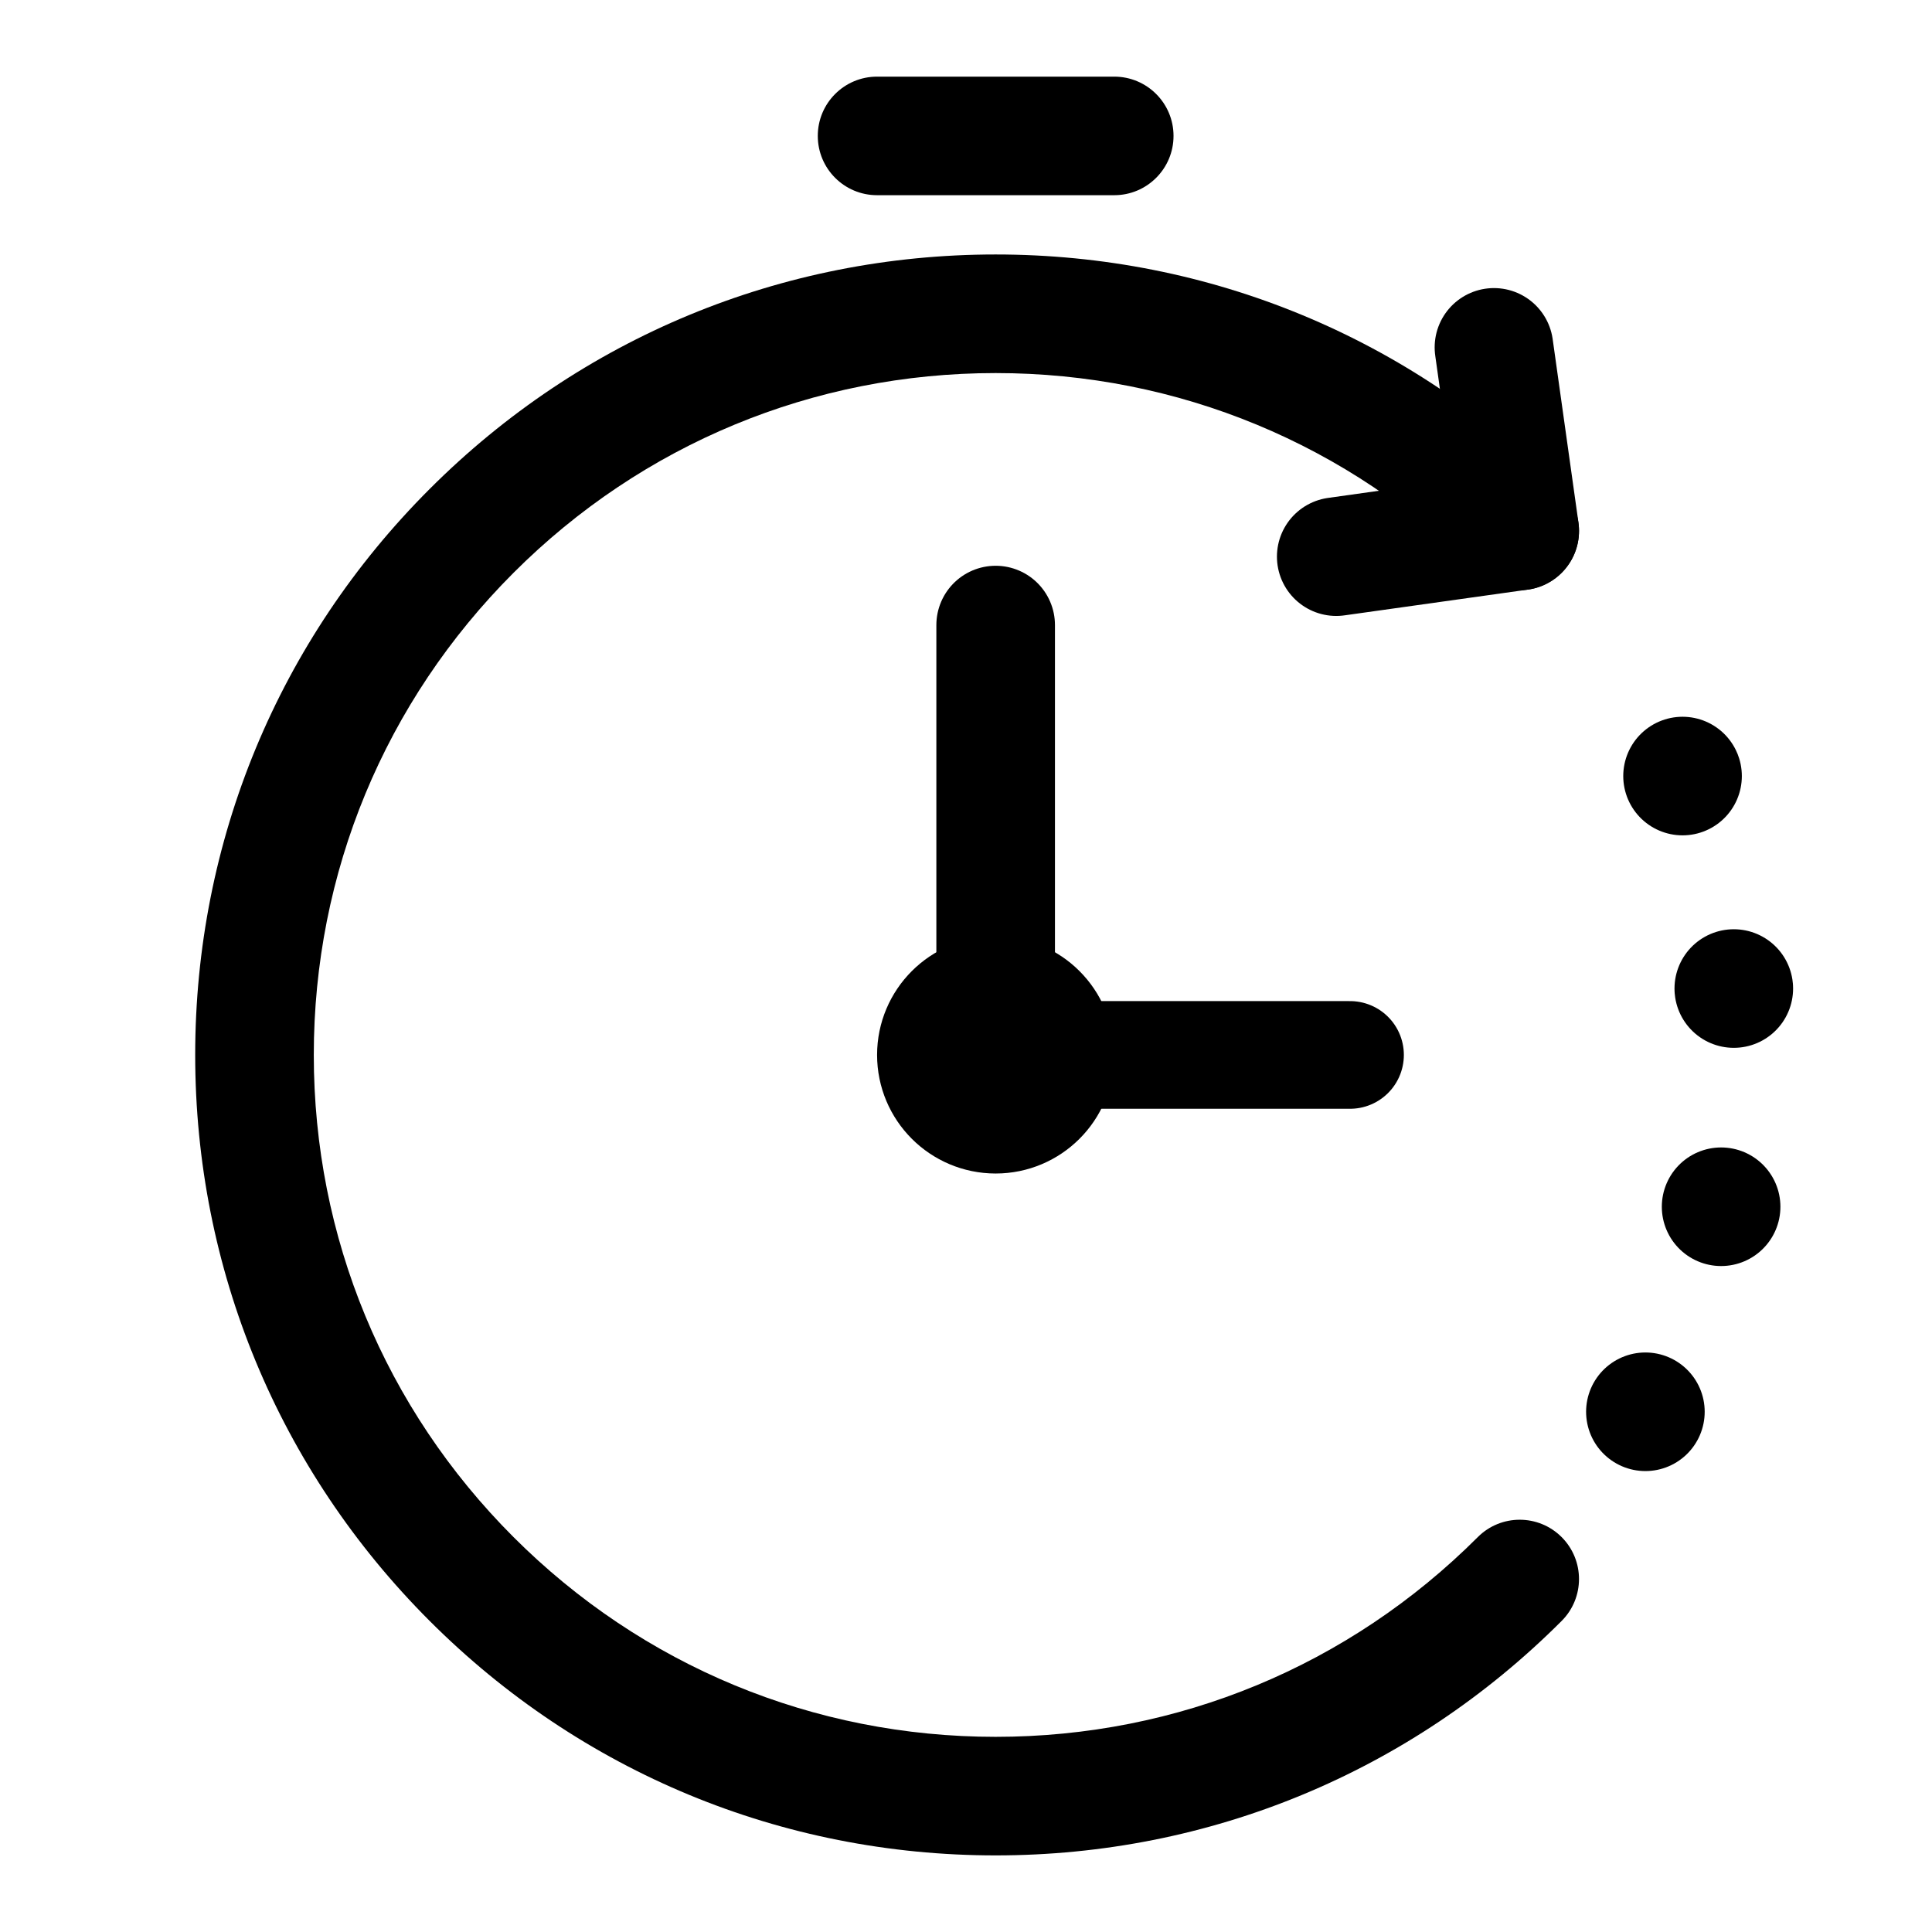 <?xml version="1.0" encoding="UTF-8"?>
<svg xmlns="http://www.w3.org/2000/svg" xmlns:xlink="http://www.w3.org/1999/xlink" version="1.1" x="0px" y="0px" viewBox="0 0 60 60" style="enable-background:new 0 0 60 60;" xml:space="preserve">
<style type="text/css">
	.st0{display:none;}
	.st1{display:inline;}
	.st2{fill:none;stroke:#1D1D1B;stroke-width:1.251;stroke-miterlimit:10;}
	.st3{display:inline;fill:none;stroke:#1D1D1B;stroke-miterlimit:10;}
	.st4{display:inline;opacity:0.7;fill:none;stroke:#1D1D1B;stroke-miterlimit:10;}
	.st5{display:inline;fill:#F5F5F5;stroke:#1D1D1B;stroke-width:0.791;stroke-miterlimit:10;}
	.st6{display:inline;opacity:0.1;}
	.st7{stroke:#FFFFFF;stroke-width:0.248;stroke-miterlimit:10;}
	.st8{stroke:#FFFFFF;stroke-width:0.266;stroke-miterlimit:10;}
	.st9{stroke:#000000;stroke-width:0.268;stroke-miterlimit:10;}
	.st10{stroke:#FFFFFF;stroke-width:0.112;stroke-miterlimit:10;}
	.st11{fill:none;stroke:#1D1D1B;stroke-width:2.267;stroke-linecap:round;stroke-linejoin:round;stroke-miterlimit:22.926;}
	
		.st12{display:none;fill:none;stroke:#1D1D1B;stroke-width:2.267;stroke-linecap:round;stroke-linejoin:round;stroke-miterlimit:22.926;}
	.st13{fill-rule:evenodd;clip-rule:evenodd;fill:none;stroke:#000000;stroke-width:1.448;stroke-miterlimit:10;}
	.st14{fill-rule:evenodd;clip-rule:evenodd;fill:none;stroke:#000000;stroke-width:0.483;stroke-miterlimit:10;}
	.st15{display:inline;fill:none;stroke:#1D1D1B;stroke-width:2.074;stroke-linecap:round;stroke-miterlimit:10;}
	.st16{fill:#1D1D1B;}
	.st17{display:none;fill:none;stroke:#000000;stroke-width:3.683;stroke-linecap:round;stroke-linejoin:round;}
	.st18{fill:none;stroke:#000000;stroke-width:3.683;stroke-linecap:round;stroke-linejoin:round;}
	.st19{fill:none;stroke:#000000;stroke-width:3.344;stroke-linecap:round;stroke-linejoin:round;}
	.st20{fill:none;stroke:#000000;stroke-width:3.683;stroke-linecap:round;stroke-linejoin:round;stroke-dasharray:0,6.813;}
</style>
<g id="Livello_8_00000158717383541358301080000013951655607388479403_" class="st0">
	<g class="st1">
		<path class="st2" d="M6.819,6.255H30h23.181c0,0,2.857,0,2.857,2.412s-2.857,2.412-2.857,2.412"></path>
		<path class="st2" d="M53.181,20.725c0,0,2.857,0,2.857-2.412s-2.857-2.412-2.857-2.412"></path>
		<path class="st2" d="M53.181,30.371c0,0,2.857,0,2.857-2.412s-2.857-2.412-2.857-2.412"></path>
		<path class="st2" d="M53.181,40.017c0,0,2.857,0,2.857-2.412c0-2.412-2.857-2.412-2.857-2.412"></path>
		<path class="st2" d="M6.819,11.078c0,0-2.857,0-2.857,2.412s2.857,2.412,2.857,2.412"></path>
		<polyline class="st2" points="6.819,11.078 30,11.078 53.181,11.078   "></polyline>
		<path class="st2" d="M6.819,30.371c0,0-2.857,0-2.857,2.412s2.857,2.412,2.857,2.412"></path>
		<path class="st2" d="M6.819,40.017c0,0-2.857,0-2.857,2.412s2.857,2.412,2.857,2.412"></path>
		<path class="st2" d="M6.819,20.725c0,0-2.857,0-2.857,2.412c0,2.412,2.857,2.412,2.857,2.412"></path>
		<polyline class="st2" points="6.819,15.902 30,15.902 53.181,15.902   "></polyline>
		<polyline class="st2" points="6.819,20.725 30,20.725 53.181,20.725   "></polyline>
		<polyline class="st2" points="6.819,25.548 30,25.548 53.181,25.548   "></polyline>
		<polyline class="st2" points="6.819,30.371 30,30.371 53.181,30.371   "></polyline>
		<polyline class="st2" points="6.819,35.194 30,35.194 53.181,35.194   "></polyline>
		<polyline class="st2" points="6.819,40.017 30,40.017 53.181,40.017   "></polyline>
		<polyline class="st2" points="53.181,44.84 30,44.84 6.819,44.84   "></polyline>
	</g>
	<path class="st3" d="M57.2,2.8h-6.8h-6.8h-6.8H30h-6.8h-6.8H9.6H2.8v6.8v6.8v6.8V30v6.8v6.8v6.8v6.8h6.8h6.8h6.8H30h6.8h6.8h6.8   h6.8v-6.8v-6.8v-6.8V30v-6.8v-6.8V9.6V2.8z"></path>
	<line class="st3" x1="43.6" y1="2.8" x2="43.6" y2="57.2"></line>
	<line class="st4" x1="30" y1="2.8" x2="30" y2="57.2"></line>
	<line class="st4" x1="36.8" y1="2.8" x2="36.8" y2="57.2"></line>
	<line class="st4" x1="16.4" y1="2.8" x2="16.4" y2="57.2"></line>
	<line class="st4" x1="13" y1="2.8" x2="13" y2="57.2"></line>
	<line class="st4" x1="19.8" y1="2.8" x2="19.8" y2="57.2"></line>
	<line class="st4" x1="26.6" y1="2.8" x2="26.6" y2="57.2"></line>
	<line class="st4" x1="33.4" y1="2.8" x2="33.4" y2="57.2"></line>
	<line class="st4" x1="23.2" y1="2.8" x2="23.2" y2="57.2"></line>
	<path class="st3" d="M30,10.294"></path>
	<line class="st3" x1="57.2" y1="30" x2="2.8" y2="30"></line>
	<line class="st4" x1="9.6" y1="57.2" x2="9.6" y2="2.8"></line>
	<path class="st5" d="M23.2,30L2.8,30v27.2h13.6h6.8l0,0h4.25h4.25h4.25h4.25h4.25h4.25h4.25h4.25v-6.8v-6.8v-6.8V30v-6.8v-6.8V9.6   V2.8h-4.25H48.7h-4.25H40.2L23.2,30z"></path>
	<g class="st6">
		<polyline class="st2" points="53.181,44.84 30,44.84 6.819,44.84   "></polyline>
		<path class="st2" d="M6.819,6.255H30h23.181c0,0,2.857,0,2.857,2.412s-2.857,2.412-2.857,2.412H30H6.819c0,0-2.857,0-2.857,2.412    s2.857,2.412,2.857,2.412H30h23.181c0,0,2.857,0,2.857,2.412s-2.857,2.412-2.857,2.412H30H6.819c0,0-2.857,0-2.857,2.412    c0,2.412,2.857,2.412,2.857,2.412H30h23.181c0,0,2.857,0,2.857,2.412s-2.857,2.412-2.857,2.412H30H6.819c0,0-2.857,0-2.857,2.412    s2.857,2.412,2.857,2.412H30h23.181c0,0,2.857,0,2.857,2.412c0,2.412-2.857,2.412-2.857,2.412H30H6.819c0,0-2.857,0-2.857,2.412    s2.857,2.412,2.857,2.412H30h23.181c0,0,2.857,0,2.857,2.412s-2.857,2.412-2.857,2.412H30H6.819c0,0-2.857,0-2.857,2.412    c0,2.412,2.857,2.412,2.857,2.412H30h23.181c0,0,2.857,0,2.857,2.412"></path>
	</g>
</g>
<g id="Livello_5" class="st0">
	<g id="XMLID_00000085220272525804557610000000911086853837295762_" class="st1">
		<g>
			<path d="M4.8,11.128c-1.379,0.13-2.683-1.155-2.534-2.544c0.019-0.668,0.419-1.246,0.902-1.677     c3.3-3.043,7.884-4.63,12.358-4.283c5.097,0.311,9.957,3.296,12.469,7.751c1.797-0.918,3.708-1.733,5.733-1.94     c2.45-0.159,4.98-0.318,7.329,0.542c5.376,1.651,9.669,6.398,10.7,11.937c0.762,3.76,0.023,7.745-1.898,11.048     c3.4,1.999,6.077,5.24,7.203,9.036c1.71,5.461,0.14,11.817-4.033,15.755c-0.808,0.84-2.232,0.886-3.121,0.149     c-1.162-0.857-1.165-2.716-0.075-3.637c2.385-2.365,3.572-5.866,3.069-9.192c-0.474-3.657-2.962-6.976-6.346-8.442     c-0.905-0.432-2.096-0.646-2.527-1.677c-0.49-0.951-0.172-2.083,0.552-2.816c2.287-2.583,3.283-6.272,2.463-9.643     c-0.931-4.202-4.549-7.628-8.786-8.368c-3.416-0.688-7.054,0.389-9.698,2.615c-1.077,1.061-3.29,0.62-3.666-0.938     c-1.012-2.725-2.988-5.117-5.639-6.379c-3.89-1.934-8.822-1.298-12.193,1.402C6.371,10.349,5.722,11.079,4.8,11.128z"></path>
			<path d="M7.448,36.714c-0.289-1.08,0.344-2.148,0.529-3.206c0.23-0.591,0.243-1.622,1.067-1.677     c1.191,0.149,2.339,0.532,3.468,0.918c0.032,1.486-0.552,2.894-0.925,4.305c-0.068,0.568-0.694,0.769-1.178,0.594     C9.414,37.396,8.333,37.266,7.448,36.714z"></path>
			<path d="M10.838,30.404c-0.675-0.191-1.898-0.347-1.651-1.337c0.37-1.343,0.542-2.79,1.2-4.026c1.2-0.269,2.45,0.331,3.595,0.681     c0.094,0.097,0.289,0.295,0.383,0.393c-0.191,1.528-0.535,3.131-1.226,4.5C12.457,31.056,11.578,30.498,10.838,30.404z"></path>
			<path d="M11.623,23.178c-0.568-0.081-0.766-0.72-0.571-1.2c0.36-1.265,0.542-2.602,1.116-3.79     c1.058-0.464,2.226,0.289,3.29,0.483c1.045,0.149,0.717,1.337,0.5,2.025c-0.376,1.045-0.36,2.313-1.139,3.154     C13.723,23.879,12.662,23.486,11.623,23.178z"></path>
			<path d="M16.721,43.382c-0.493-0.594-1.476-1.1-1.278-1.999c0.879-1.093,1.888-2.106,2.965-3.001     c0.444-0.386,0.986,0.039,1.321,0.357c0.649,0.646,1.379,1.233,1.885,1.999c0.114,0.594-0.406,0.993-0.762,1.379     c-0.733,0.701-1.411,1.47-2.206,2.106C17.902,44.79,17.249,43.8,16.721,43.382z"></path>
			<path d="M20.484,36.743c-0.003-0.642,0.578-1.051,0.964-1.489c0.74-0.694,1.382-1.515,2.242-2.07     c0.866-0.117,1.356,0.795,1.956,1.259c0.454,0.513,1.434,1.149,0.892,1.908c-0.944,1.041-1.901,2.106-3.03,2.949     c-0.571,0.146-0.97-0.363-1.353-0.691C21.574,38.012,20.877,37.49,20.484,36.743z"></path>
			<path d="M23.109,52.307c-0.435-1.074-0.818-2.206-0.925-3.365c0.279-0.886,1.463-0.788,2.187-1.097     c0.912-0.12,1.918-0.827,2.8-0.334c0.509,1.08,0.84,2.271,0.967,3.455c-0.636,0.964-2.025,0.827-3.004,1.243     C24.475,52.327,23.729,52.771,23.109,52.307z"></path>
			<path d="M26.892,33.204c-0.48-0.581-1.379-1.029-1.321-1.882c0.633-0.983,1.567-1.72,2.372-2.557     c0.386-0.318,0.831-0.892,1.395-0.623c0.824,0.584,1.525,1.33,2.203,2.076c0.422,0.38,0.25,1.025-0.152,1.34     c-0.873,0.879-1.703,1.814-2.67,2.586C27.943,34.505,27.418,33.616,26.892,33.204z"></path>
			<path d="M29.225,47.658c-0.178-0.467-0.032-1.113,0.526-1.22c1.285-0.415,2.596-0.805,3.932-1.022     c0.127,0.062,0.383,0.182,0.509,0.243c0.438,1.158,1.054,2.453,0.801,3.702c-0.918,0.558-2.021,0.678-3.034,0.996     c-0.578,0.107-1.21,0.451-1.778,0.13C29.643,49.64,29.501,48.612,29.225,47.658z"></path>
			<path d="M36.525,46.983c-0.12-0.733-0.659-1.577-0.143-2.261c1.512-0.597,3.124-1.09,4.76-1.175     c0.37,1.084,0.733,2.177,0.951,3.3c0.12,0.444-0.286,0.837-0.694,0.921c-1.252,0.373-2.511,0.792-3.809,0.977     C36.778,48.622,36.772,47.593,36.525,46.983z"></path>
		</g>
		<g>
		</g>
	</g>
</g>
<g id="Livello_6" class="st0">
	<g class="st1">
		<polygon class="st7" points="45.5,37.174 45.5,21.483 57.851,29.329   "></polygon>
		<rect x="2.149" y="21.856" class="st8" width="4.652" height="16.288"></rect>
		<rect x="9.256" y="21.856" class="st8" width="4.652" height="16.288"></rect>
		<path class="st9" d="M20.507,20.702c-0.736,0.268-1.497,0.468-2.226,0.756c-0.188,0.094-0.075,0.326-0.031,0.473    c0.859,2.479,1.691,4.966,2.572,7.436c0.11,0.49-0.223,0.939-0.486,1.323c-0.14,0.263-0.313,0.506-0.491,0.745    c-0.76,1.174-1.521,2.347-2.28,3.522c-0.238,0.391-0.522,0.754-0.717,1.17c-0.515,1.08-0.29,2.472,0.558,3.321    c0.582,0.643,1.47,0.973,2.33,0.926c0.939-0.033,1.832-0.556,2.349-1.336c1.396-2.181,2.796-4.36,4.196-6.538    c0.226-0.36,0.482-0.707,0.636-1.105c0.297-0.733,0.312-1.569,0.062-2.318c-0.97-3.072-1.932-6.146-2.895-9.22    c-0.027-0.159-0.188-0.287-0.347-0.217L20.507,20.702z M23.653,20.2c0.112,0.313,0.213,0.63,0.292,0.952    c-1.617,0.551-3.238,1.092-4.865,1.615c-0.121-0.311-0.232-0.627-0.323-0.948l1.902-0.63L23.653,20.2z M19.247,23.251    c1.295-0.432,2.592-0.858,3.887-1.289c0.329-0.102,0.646-0.252,0.992-0.287c0.059,0.189,0.118,0.379,0.167,0.571    c-1.253,0.416-2.507,0.834-3.763,1.243c-0.367,0.118-0.725,0.265-1.103,0.348C19.371,23.639,19.307,23.446,19.247,23.251z     M22.415,37.577c-0.284-0.154-0.54-0.352-0.828-0.497c-0.131-0.082-0.353,0.034-0.346,0.193c-0.033,0.147,0.099,0.242,0.209,0.308    c0.224,0.133,0.442,0.276,0.667,0.41c-0.312,0.609-0.702,1.234-1.322,1.569c-0.538,0.307-1.191,0.392-1.792,0.252    c-0.728-0.17-1.372-0.68-1.684-1.362c-0.31-0.65-0.331-1.441-0.022-2.095c0.173-0.349,0.395-0.67,0.614-0.992    c0.918,0.563,1.823,1.144,2.736,1.713c0.157,0.127,0.408,0.03,0.415-0.178c0.038-0.175-0.156-0.247-0.268-0.33    c-0.862-0.525-1.702-1.092-2.577-1.595c0.032-0.186,0.16-0.332,0.258-0.487c0.884-1.364,1.77-2.727,2.646-4.095    c0.217-0.432,0.264-0.96,0.083-1.414c-0.526-1.549-1.066-3.094-1.592-4.643c1.609-0.546,3.224-1.076,4.838-1.607    c0.193,0.589,0.372,1.182,0.565,1.771c0.11,0.292,0.223,0.584,0.298,0.888c0.152,0.676,0.424,1.318,0.587,1.992    c-1.001,0.629-1.805,1.709-1.827,2.926c-0.021,1.064,0.515,2.046,1.174,2.846C24.318,34.634,23.361,36.102,22.415,37.577z     M26.224,31.649c-0.225,0.355-0.454,0.707-0.685,1.058c-0.561-0.725-1.037-1.606-0.956-2.553c0.087-0.944,0.718-1.752,1.475-2.282    c0.181,0.477,0.304,0.973,0.467,1.455C26.782,30.096,26.648,30.966,26.224,31.649z"></path>
		<path class="st9" d="M28.508,20.702c-0.736,0.268-1.497,0.468-2.226,0.756c-0.188,0.094-0.075,0.326-0.031,0.473    c0.859,2.479,1.691,4.966,2.572,7.436c0.11,0.49-0.223,0.939-0.486,1.323c-0.14,0.263-0.313,0.506-0.491,0.745    c-0.76,1.174-1.521,2.347-2.28,3.522c-0.238,0.391-0.522,0.754-0.717,1.17c-0.515,1.08-0.29,2.472,0.558,3.321    c0.582,0.643,1.47,0.973,2.33,0.926c0.939-0.033,1.832-0.556,2.349-1.336c1.396-2.181,2.796-4.36,4.196-6.538    c0.226-0.36,0.482-0.707,0.636-1.105c0.297-0.733,0.312-1.569,0.062-2.318c-0.97-3.072-1.932-6.146-2.895-9.22    c-0.027-0.159-0.188-0.287-0.347-0.217L28.508,20.702z M31.654,20.2c0.112,0.313,0.213,0.63,0.292,0.952    c-1.617,0.551-3.238,1.092-4.865,1.615c-0.121-0.311-0.232-0.627-0.323-0.948l1.902-0.63L31.654,20.2z M27.248,23.251    c1.295-0.432,2.592-0.858,3.887-1.289c0.329-0.102,0.646-0.252,0.992-0.287c0.059,0.189,0.118,0.379,0.167,0.571    c-1.253,0.416-2.507,0.834-3.763,1.243c-0.367,0.118-0.725,0.265-1.103,0.348C27.372,23.639,27.308,23.446,27.248,23.251z     M30.416,37.577c-0.284-0.154-0.54-0.352-0.828-0.497c-0.131-0.082-0.353,0.034-0.346,0.193c-0.033,0.147,0.099,0.242,0.209,0.308    c0.224,0.133,0.442,0.276,0.667,0.41c-0.312,0.609-0.702,1.234-1.322,1.569c-0.538,0.307-1.191,0.392-1.792,0.252    c-0.728-0.17-1.372-0.68-1.684-1.362c-0.31-0.65-0.331-1.441-0.022-2.095c0.173-0.349,0.395-0.67,0.614-0.992    c0.918,0.563,1.823,1.144,2.736,1.713c0.157,0.127,0.408,0.03,0.415-0.178c0.038-0.175-0.156-0.247-0.268-0.33    c-0.862-0.525-1.702-1.092-2.577-1.595c0.032-0.186,0.16-0.332,0.258-0.487c0.884-1.364,1.77-2.727,2.646-4.095    c0.217-0.432,0.264-0.96,0.083-1.414c-0.526-1.549-1.066-3.094-1.592-4.643c1.609-0.546,3.224-1.076,4.838-1.607    c0.193,0.589,0.372,1.182,0.565,1.771c0.11,0.292,0.223,0.584,0.298,0.888c0.152,0.676,0.424,1.318,0.587,1.992    c-1.001,0.629-1.805,1.709-1.827,2.926c-0.021,1.064,0.515,2.046,1.174,2.846C32.318,34.634,31.362,36.102,30.416,37.577z     M34.225,31.649c-0.225,0.355-0.454,0.707-0.685,1.058c-0.561-0.725-1.037-1.606-0.956-2.553c0.087-0.944,0.718-1.752,1.475-2.282    c0.181,0.477,0.304,0.973,0.467,1.455C34.783,30.096,34.648,30.966,34.225,31.649z"></path>
		<polygon class="st10" points="42.673,22.493 39.802,22.493 39.802,19.621 38.026,19.621 38.026,22.493 35.155,22.493     35.155,24.268 38.026,24.268 38.026,27.14 39.802,27.14 39.802,24.268 42.673,24.268   "></polygon>
	</g>
</g>
<g id="Livello_7" class="st0">
	<g class="st1">
		<path class="st11" d="M44.286,8.291c0.616,0,1.116,0.499,1.116,1.116c0,0.616-0.5,1.116-1.116,1.116    c-0.616,0-1.115-0.499-1.115-1.116C43.171,8.791,43.67,8.291,44.286,8.291L44.286,8.291z"></path>
		<path class="st11" d="M38.349,8.291c0.616,0,1.116,0.499,1.116,1.116c0,0.616-0.499,1.116-1.116,1.116    c-0.616,0-1.116-0.499-1.116-1.116C37.234,8.791,37.733,8.291,38.349,8.291L38.349,8.291z"></path>
		<path class="st11" d="M32.412,8.291c0.616,0,1.116,0.499,1.116,1.116c0,0.616-0.5,1.116-1.116,1.116    c-0.616,0-1.115-0.499-1.115-1.116C31.297,8.791,31.796,8.291,32.412,8.291L32.412,8.291z"></path>
		<path class="st11" d="M15.714,8.291c0.616,0,1.116,0.499,1.116,1.116c0,0.616-0.499,1.116-1.116,1.116    c-0.616,0-1.116-0.499-1.116-1.116C14.598,8.791,15.098,8.291,15.714,8.291L15.714,8.291z"></path>
		<path class="st12" d="M30,18.648c7.356,0,13.318,5.962,13.318,13.318c0,7.355-5.962,13.318-13.318,13.318    c-7.356,0-13.318-5.963-13.318-13.318C16.682,24.61,22.644,18.648,30,18.648L30,18.648z"></path>
		<path class="st12" d="M30,22.548c5.201,0,9.418,4.216,9.418,9.418c0,5.201-4.216,9.417-9.418,9.417    c-3.071,0-5.799-1.47-7.517-3.745c0.515-1.196,0.858-3.362,0.858-5.834c0-2.333-0.306-4.392-0.772-5.621    C24.291,23.971,26.979,22.548,30,22.548L30,22.548z"></path>
		<path class="st11" d="M9.184,3.468h41.633c0.899,0,2.537,1.642,2.537,2.538c0,17.602,0-0.013,0,47.989    c0,0.896-1.644,2.537-2.537,2.537H9.184c-0.892,0-2.537-1.639-2.537-2.537c0-40.221,0-33.037,0-47.989    C6.646,5.107,8.285,3.468,9.184,3.468L9.184,3.468z"></path>
	</g>
	<g class="st1">
		<circle class="st13" cx="30" cy="30" r="13.198"></circle>
		<circle class="st14" cx="30" cy="30" r="14.633"></circle>
	</g>
	<line class="st15" x1="22.362" y1="37.638" x2="37.638" y2="22.362"></line>
	<g class="st1">
		<path class="st16" d="M24.612,33.116c-1.022-1.178-1.615-2.957-1.504-4.578c0.168-2.436,2.376-6.032,6.586-6.032h0.012    c1.673,0.002,3.08,0.515,4.199,1.317l0.833-0.833c-1.324-1.013-3.004-1.677-5.03-1.681h-0.014c-4.992,0-7.525,4.175-7.728,7.142    c-0.136,1.974,0.565,4.064,1.819,5.493L24.612,33.116z"></path>
		<path class="st16" d="M29.132,26.205c-1.672,0.27-2.671,1.396-2.671,3.01c0,0.56,0.214,1.084,0.552,1.5l0.833-0.833    c-0.141-0.196-0.241-0.421-0.241-0.667c0-1.287,0.925-1.705,1.695-1.829c0.363-0.057,0.68-0.009,0.964,0.077l0.907-0.907    C30.535,26.228,29.836,26.097,29.132,26.205z"></path>
		<path class="st16" d="M33.059,28.579l-0.925,0.925c0.101,0.299,0.221,0.597,0.234,0.904c0.025,0.671-0.18,2.094-1.135,3.146    c-0.704,0.78-1.677,1.186-2.886,1.204c-0.028,0-0.055,0-0.083,0c-0.428,0-0.833-0.064-1.225-0.16l-0.941,0.941    c0.699,0.262,1.453,0.412,2.264,0.414c1.529-0.023,2.777-0.554,3.705-1.578c1.135-1.257,1.486-2.95,1.444-4.018    C33.486,29.753,33.324,29.141,33.059,28.579z"></path>
		<path class="st16" d="M36.634,25.004l-0.847,0.847c0.617,0.992,1,2.097,1.086,3.187c0.175,2.259-0.138,6.367-4.233,8.524    c-0.281,0.148-0.394,0.508-0.254,0.801c0.101,0.21,0.305,0.33,0.512,0.33c0.088,0,0.175-0.021,0.258-0.064    c4.867-2.563,5.017-7.626,4.856-9.686C37.907,27.591,37.43,26.214,36.634,25.004z"></path>
	</g>
</g>
<g id="Livello_9">
	<g>
		<g>
			<path class="st17" d="M14.645,49.038c8.989,8.989,23.563,8.989,32.551,0c8.989-8.989,8.989-23.563,0-32.551     c-8.989-8.989-23.563-8.989-32.551,0c-4.494,4.494-6.742,10.384-6.742,16.275"></path>
			<path class="st17" d="M7.904,32.761c0,2.945,0.562,5.891,1.685,8.662"></path>
			<line class="st18" x1="30.921" y1="32.762" x2="30.921" y2="19.412"></line>
			<path d="M34.604,6.062h-7.366c-1.017,0-1.841-0.824-1.841-1.841s0.824-1.841,1.841-1.841h7.366c1.017,0,1.841,0.824,1.841,1.841     S35.62,6.062,34.604,6.062z"></path>
			<polyline class="st17" points="20.344,48.237 14.645,49.038 15.446,54.736    "></polyline>
			<circle class="st18" cx="30.921" cy="32.762" r="1.841"></circle>
			<line class="st19" x1="30.921" y1="32.762" x2="41.926" y2="32.762"></line>
		</g>
		<g>
			<path d="M30.921,57.621c-6.64,0-12.882-2.585-17.577-7.281c-4.696-4.696-7.282-10.938-7.282-17.577     c0-6.641,2.586-12.883,7.282-17.578c4.695-4.696,10.937-7.282,17.577-7.282c6.64,0,12.882,2.586,17.577,7.282     c0.719,0.719,0.719,1.885,0,2.604c-0.719,0.719-1.885,0.719-2.604,0c-4-4-9.318-6.203-14.973-6.203     c-5.656,0-10.974,2.203-14.973,6.203c-4,4-6.203,9.317-6.203,14.974c0,5.656,2.203,10.973,6.203,14.973     c4,4,9.317,6.203,14.973,6.203c5.656,0,10.973-2.203,14.973-6.203c0.719-0.719,1.885-0.719,2.604,0s0.719,1.885,0,2.604     C43.803,55.036,37.56,57.621,30.921,57.621z"></path>
			<path class="st20" d="M52.253,24.101c1.124,2.771,1.685,5.717,1.685,8.662c0,2.945-0.562,5.89-1.686,8.661     c-1.124,2.771-2.809,5.367-5.056,7.614"></path>
			<line class="st17" x1="30.921" y1="32.762" x2="38.747" y2="32.762"></line>
			<line class="st17" x1="30.921" y1="32.762" x2="30.921" y2="21.254"></line>
			<polyline class="st18" points="41.498,17.287 47.197,16.487 46.396,10.788    "></polyline>
		</g>
	</g>
</g>
<g id="Livello_4" class="st0">
	<g class="st1">
		<g>
			<path d="M23.867,47.956c0.043,0.014,0.081,0.033,0.119,0.051l2.765,0.306l3.171,0.351l3.171,0.351l3.171,0.351l7.888,6.559     c0.046,0.039,0.095,0.072,0.145,0.101c0.051,0.029,0.103,0.053,0.157,0.072c0.054,0.019,0.109,0.033,0.165,0.043     c0.056,0.01,0.112,0.014,0.168,0.014c0.071,0,0.143-0.008,0.212-0.023c0.07-0.015,0.138-0.038,0.203-0.068     c0.065-0.03,0.128-0.067,0.187-0.112c0.059-0.045,0.114-0.097,0.163-0.156c0.087-0.106,0.15-0.224,0.187-0.348     c0.037-0.124,0.05-0.253,0.038-0.38c-0.012-0.127-0.047-0.251-0.107-0.366c-0.059-0.115-0.142-0.22-0.248-0.307l-4.058-3.375     l-2.029-1.688l-2.029-1.688c-0.037-0.031-0.077-0.06-0.118-0.085c-0.041-0.025-0.084-0.047-0.128-0.066s-0.09-0.035-0.137-0.047     c-0.047-0.012-0.095-0.021-0.143-0.026l-3.193-0.353l-3.193-0.353L27.2,46.361l-3.193-0.353l-3.039-1.768l-3.039-1.768     l-3.039-1.768l-3.039-1.768c0.12-0.136,0.263-0.278,0.432-0.417c0.169-0.139,0.363-0.276,0.584-0.401     c0.221-0.125,0.47-0.238,0.748-0.33c0.278-0.092,0.586-0.164,0.925-0.205c0.024,0,0.048-0.002,0.071-0.004     c0.023-0.002,0.047-0.005,0.07-0.009c0.023-0.003,0.046-0.006,0.07-0.009c0.023-0.003,0.047-0.005,0.07-0.006     c0.213-0.015,0.438-0.018,0.674-0.008c0.237,0.01,0.485,0.034,0.746,0.074c0.261,0.04,0.535,0.095,0.822,0.168     c0.287,0.073,0.588,0.165,0.903,0.277c1.561,0.555,2.953,0.924,4.207,1.101c1.254,0.177,2.37,0.163,3.379-0.051     c1.009-0.214,1.911-0.626,2.737-1.243c0.826-0.618,1.577-1.441,2.283-2.476c0.357-0.524,0.637-1.158,0.837-1.868     c0.201-0.71,0.322-1.496,0.363-2.324c0.041-0.828,0.001-1.698-0.12-2.575c-0.122-0.877-0.326-1.762-0.614-2.619     c-0.33-0.982-0.751-1.896-1.254-2.735c-0.504-0.839-1.09-1.602-1.751-2.282s-1.397-1.276-2.201-1.781     c-0.803-0.504-1.673-0.917-2.602-1.23c-0.522-0.175-1.125-0.261-1.778-0.285c-0.654-0.023-1.358,0.018-2.081,0.098     c-0.724,0.08-1.467,0.201-2.2,0.336c-0.733,0.136-1.455,0.287-2.135,0.43c-0.178,0.037-0.353,0.074-0.522,0.109     c-0.169,0.035-0.334,0.069-0.493,0.101c-0.159,0.032-0.312,0.062-0.459,0.09c-0.147,0.028-0.287,0.053-0.42,0.075     c-0.183,0.029-0.366,0.036-0.543,0.023c-0.178-0.013-0.351-0.046-0.513-0.094c-0.162-0.049-0.314-0.114-0.451-0.191     c-0.136-0.078-0.257-0.168-0.356-0.268l-0.174-0.267l-0.174-0.267l-0.174-0.267l-0.174-0.267     c-0.048-0.073-0.086-0.151-0.114-0.23c-0.029-0.08-0.047-0.162-0.057-0.245c-0.009-0.083-0.009-0.168,0.002-0.252     s0.03-0.168,0.061-0.25c0.03-0.082,0.069-0.159,0.116-0.229c0.047-0.071,0.101-0.135,0.162-0.192     c0.061-0.057,0.129-0.107,0.203-0.149c0.073-0.042,0.153-0.076,0.236-0.101l2.886-0.856l2.886-0.856l2.886-0.856l2.886-0.856     l6.164,2.615l3.082,1.308l3.082,1.308c0.125,0.053,0.256,0.079,0.385,0.079c0.129,0,0.257-0.025,0.375-0.073     c0.118-0.048,0.228-0.118,0.321-0.208c0.093-0.09,0.17-0.2,0.223-0.326c0.054-0.127,0.08-0.258,0.08-0.387     c0-0.129-0.025-0.256-0.073-0.374c-0.048-0.118-0.118-0.227-0.208-0.32s-0.199-0.17-0.326-0.223l-3.164-1.342l-3.164-1.342     l-6.328-2.685c-0.053-0.022-0.108-0.04-0.164-0.053c-0.056-0.013-0.112-0.021-0.169-0.024c-0.057-0.003-0.114-0.002-0.17,0.005     c-0.056,0.006-0.112,0.018-0.167,0.034l-1.198,0.355l-1.198,0.355l-1.198,0.355l-1.198,0.355l-0.121-0.272L17.54,11.27     l-0.061-0.136c-0.028-0.062-0.048-0.127-0.06-0.192c-0.012-0.065-0.017-0.131-0.014-0.197c0.003-0.066,0.013-0.131,0.032-0.195     c0.018-0.064,0.044-0.126,0.078-0.186c0.034-0.06,0.073-0.114,0.118-0.163c0.045-0.049,0.095-0.092,0.15-0.129     c0.055-0.037,0.113-0.067,0.176-0.091c0.062-0.024,0.128-0.04,0.196-0.049l2.414-0.318l4.829-0.636l2.414-0.318l3.168,1.368     l3.168,1.368l3.168,1.368l3.168,1.368l3.987,11.734l1.993,5.867l1.993,5.867c0.013,0.037,0.027,0.073,0.044,0.108     s0.035,0.069,0.056,0.102c0.021,0.033,0.043,0.065,0.068,0.095c0.024,0.03,0.051,0.059,0.079,0.087l7.244,7.093     c0.048,0.047,0.1,0.089,0.155,0.124c0.055,0.035,0.112,0.065,0.171,0.089c0.059,0.024,0.12,0.041,0.182,0.053     c0.062,0.012,0.125,0.018,0.187,0.018c0.065,0,0.129-0.006,0.193-0.019c0.064-0.013,0.126-0.031,0.187-0.056     c0.061-0.025,0.119-0.056,0.175-0.094c0.056-0.037,0.108-0.081,0.157-0.131c0.096-0.098,0.168-0.211,0.215-0.331     c0.047-0.12,0.07-0.248,0.069-0.375c-0.001-0.127-0.027-0.254-0.077-0.374c-0.05-0.119-0.124-0.231-0.222-0.327l-1.769-1.732     l-1.769-1.732l-1.769-1.732l-1.769-1.732l-2.009-5.915l-2.009-5.915l-2.009-5.915l-2.009-5.915     c-0.023-0.067-0.053-0.125-0.089-0.177c-0.036-0.052-0.078-0.099-0.125-0.144c-0.047-0.045-0.099-0.088-0.155-0.132     c-0.056-0.044-0.116-0.09-0.18-0.14L37.387,9.05l-2.146-1.715l-2.146-1.715c-0.39-0.32-0.806-0.599-1.241-0.835     c-0.436-0.236-0.891-0.429-1.361-0.578c-0.47-0.149-0.955-0.252-1.448-0.309c-0.494-0.057-0.996-0.068-1.503-0.03l-2.277,0.172     l-1.139,0.086l-1.139,0.086c-0.221,0.017-0.438,0.057-0.648,0.118c-0.21,0.061-0.413,0.144-0.605,0.247     c-0.192,0.103-0.374,0.225-0.543,0.365c-0.168,0.14-0.323,0.299-0.46,0.473c-0.126,0.16-0.234,0.331-0.324,0.509     c-0.09,0.179-0.162,0.365-0.217,0.557c-0.054,0.192-0.091,0.389-0.109,0.588c-0.018,0.199-0.018,0.401,0.001,0.602l-0.547,0.072     l-0.547,0.072l-0.547,0.072l-0.547,0.072c-0.225,0.029-0.442,0.084-0.647,0.162c-0.206,0.078-0.4,0.179-0.58,0.301     c-0.18,0.122-0.346,0.265-0.495,0.427c-0.149,0.162-0.28,0.343-0.392,0.541c-0.037,0.066-0.07,0.132-0.099,0.2     c-0.03,0.068-0.056,0.136-0.08,0.205c-0.024,0.069-0.045,0.139-0.063,0.209s0.004,0.902,0.004,0.902l0.238,1.3l0.005,0.01     l0.005,0.01l0.005,0.01l0.005,0.01l-1.293,0.383l-1.293,0.383l-2.586,0.766c-0.236,0.07-0.458,0.165-0.665,0.283     c-0.207,0.118-0.398,0.259-0.57,0.421s-0.326,0.343-0.457,0.541c-0.132,0.199-0.241,0.415-0.326,0.646     c-0.086,0.231-0.143,0.466-0.172,0.703c-0.029,0.237-0.03,0.474-0.004,0.709c0.026,0.235,0.08,0.466,0.161,0.691     C8.672,18,8.78,18.217,8.914,18.424l0.402,0.604l0.201,0.302l0.201,0.302c0.066,0.07,0.135,0.137,0.206,0.201     c0.071,0.064,0.144,0.125,0.218,0.184c0.075,0.058,0.151,0.114,0.229,0.168c0.078,0.053,0.157,0.104,0.237,0.153     c-0.776,0.359-1.495,0.824-2.135,1.376c-0.64,0.552-1.203,1.191-1.669,1.9c-0.466,0.708-0.834,1.485-1.086,2.313     c-0.252,0.828-0.388,1.706-0.388,2.616c0,0.958,0.15,1.88,0.428,2.746c0.278,0.865,0.683,1.674,1.194,2.404     s1.127,1.382,1.826,1.933c0.699,0.552,1.481,1.003,2.323,1.333c-0.273,0.222-0.507,0.45-0.704,0.667     c-0.198,0.217-0.359,0.424-0.486,0.604c-0.127,0.18-0.221,0.332-0.284,0.441c-0.062,0.109-0.094,0.175-0.097,0.18     c-0.053,0.116-0.082,0.238-0.088,0.359c-0.006,0.121,0.009,0.242,0.046,0.356c0.036,0.114,0.093,0.222,0.169,0.317     c0.075,0.095,0.169,0.178,0.28,0.242l9.573,5.568L23.867,47.956z M18.989,19.851c0.473-0.067,0.937-0.119,1.377-0.149     c0.44-0.029,0.855-0.035,1.232-0.01c0.377,0.025,0.714,0.082,0.998,0.178c1.049,0.353,1.943,0.833,2.704,1.383     c0.761,0.551,1.388,1.173,1.905,1.812s0.922,1.293,1.239,1.908c0.317,0.615,0.545,1.191,0.706,1.672     c0.27,0.803,0.449,1.596,0.552,2.355c0.102,0.76,0.128,1.486,0.09,2.154c-0.037,0.668-0.138,1.279-0.287,1.808     c-0.149,0.529-0.347,0.976-0.579,1.316c-0.474,0.695-0.972,1.292-1.541,1.766c-0.57,0.474-1.212,0.824-1.975,1.026     s-1.648,0.256-2.702,0.136c-1.054-0.12-2.279-0.413-3.722-0.904c0.664-0.395,1.275-0.871,1.817-1.414     c0.543-0.543,1.017-1.153,1.408-1.818c0.391-0.664,0.7-1.383,0.91-2.142c0.211-0.759,0.323-1.559,0.323-2.386     c0-0.969-0.154-1.901-0.438-2.775c-0.284-0.873-0.699-1.688-1.221-2.422c-0.522-0.734-1.151-1.387-1.864-1.937     c-0.713-0.55-1.51-0.998-2.367-1.32C18.033,19.999,18.516,19.918,18.989,19.851z M11.64,22.031     c0.845-0.358,1.774-0.556,2.748-0.556c0.974,0,1.903,0.198,2.748,0.556c0.845,0.358,1.607,0.876,2.247,1.516     c0.64,0.64,1.158,1.402,1.516,2.247c0.358,0.845,0.556,1.774,0.556,2.748c0,0.947-0.188,1.85-0.528,2.674     c-0.34,0.824-0.833,1.569-1.444,2.202c-0.61,0.632-1.338,1.151-2.147,1.522c-0.809,0.371-1.7,0.595-2.637,0.637     c-0.031,0.002-0.062,0.004-0.093,0.006c-0.031,0.002-0.063,0.003-0.094,0.005c-0.031,0.002-0.062,0.004-0.093,0.006     c-0.031,0.002-0.061,0.005-0.09,0.009c-0.967-0.008-1.889-0.211-2.727-0.572c-0.838-0.361-1.594-0.879-2.228-1.517     c-0.634-0.638-1.148-1.397-1.503-2.238c-0.355-0.841-0.551-1.765-0.551-2.734c0-0.974,0.198-1.903,0.556-2.748     c0.358-0.845,0.876-1.607,1.516-2.247C10.033,22.907,10.795,22.389,11.64,22.031z M33.036,8.748l-3.125-1.349l-1.563-0.675     c-0.041-0.018-0.083-0.033-0.126-0.045s-0.087-0.022-0.131-0.028c-0.044-0.006-0.089-0.01-0.134-0.01     c-0.045,0-0.09,0.003-0.134,0.01l-1.44,0.19L23.504,7.22l-1.44,0.19c-0.002-0.069,0-0.138,0.008-0.205     c0.008-0.067,0.02-0.134,0.039-0.199c0.018-0.065,0.043-0.128,0.073-0.188c0.03-0.061,0.067-0.119,0.111-0.174     c0.052-0.066,0.11-0.126,0.172-0.178c0.063-0.053,0.13-0.098,0.201-0.136c0.071-0.038,0.147-0.069,0.225-0.091     c0.078-0.023,0.16-0.037,0.243-0.044l1.138-0.086l1.138-0.086l2.276-0.171c0.377-0.03,0.752-0.022,1.121,0.02     c0.368,0.042,0.73,0.12,1.081,0.231c0.351,0.111,0.691,0.256,1.017,0.433c0.326,0.177,0.636,0.385,0.928,0.624l2.762,2.263     L33.036,8.748z"></path>
		</g>
		<g>
			<line x1="24.806" y1="33.788" x2="24.779" y2="33.775"></line>
			<path d="M25.319,32.56c-0.35-0.129,0.785,0.288-0.785-0.29l0-0.001l0.001-0.002l0.002-0.004l0.003-0.007l0.007-0.014l0.087-0.238     l0.158-0.482c0.195-0.648,0.33-1.313,0.401-1.987l1.599,0.149c-0.064,0.775-0.201,1.545-0.409,2.296l-0.169,0.559l-0.094,0.276     l-0.007,0.017l-0.003,0.008l-0.002,0.004l-0.001,0.002l0,0.001C24.535,32.271,25.67,32.689,25.319,32.56"></path>
			<path d="M25.248,28.136c-0.023-0.93-0.168-1.858-0.428-2.754l1.439-0.437c0.319,1.013,0.509,2.068,0.56,3.132L25.248,28.136z"></path>
			<path d="M24.344,24.064c-0.373-0.857-0.856-1.668-1.435-2.405L24,20.781c0.672,0.816,1.24,1.719,1.684,2.681L24.344,24.064z"></path>
			<path d="M21.972,20.612c-0.671-0.659-1.429-1.23-2.249-1.697l0.628-1.136c0.929,0.5,1.794,1.122,2.566,1.846L21.972,20.612z"></path>
			<path d="M10.118,18.27c-0.884,0.355-1.723,0.824-2.49,1.393L7.03,18.875c0.821-0.638,1.724-1.171,2.682-1.582L10.118,18.27z"></path>
			<path d="M6.535,20.587c-0.69,0.665-1.295,1.42-1.793,2.242l-0.764-0.451c0.517-0.899,1.153-1.732,1.886-2.471L6.535,20.587z"></path>
			<path d="M4.079,24.099c-0.405,0.877-0.537,1.843-0.826,2.764l-0.775-0.117c0.277-0.989,0.405-2.031,0.818-2.982L4.079,24.099z"></path>
			<path d="M3.112,28.302c-0.032,0.965,0.062,1.935,0.278,2.879l-0.662,0.16c-0.252-0.995-0.376-2.025-0.366-3.055L3.112,28.302z"></path>
			<path d="M3.804,32.574c0.335,0.91,0.787,1.778,1.343,2.576l-0.471,0.336c-0.603-0.825-1.101-1.728-1.477-2.682L3.804,32.574z"></path>
			<path d="M6.056,36.291c0.656,0.723,1.406,1.361,2.228,1.893L8.03,38.587c-0.868-0.535-1.668-1.184-2.373-1.925L6.056,36.291z"></path>
			<path d="M9.554,38.897c0.882,0.436,1.845,0.643,2.786,0.924l-0.067,0.367c-0.976-0.264-1.98-0.459-2.905-0.89L9.554,38.897z"></path>
		</g>
	</g>
</g>
<g id="Livello_2" class="st0">
	<g class="st1">
		<path d="M56.67,18.979h-2.032c0.28-2.453-0.576-3.879-1.425-4.665c-1.959-1.817-5.66-1.999-10.471-0.53    C37.985,7.665,28.802,6.587,23.008,9.67c-3.431-2.546-6.403-3.39-9.068-2.58C9.623,8.401,7.373,13.801,5.65,18.979H3.33    c-0.605,0-1.096,0.491-1.096,1.096v7.427c0,0.605,0.491,1.096,1.096,1.096h3.81l2.587,20.131c0.317,2.468,2.601,4.477,5.09,4.477    h30.365c2.49,0,4.774-2.009,5.091-4.477l2.588-20.131h3.809c0.605,0,1.096-0.491,1.096-1.096v-7.427    C57.766,19.47,57.276,18.979,56.67,18.979z M14.577,9.188c2.053-0.624,4.632,0.271,7.667,2.657    c0.361,0.285,0.862,0.312,1.254,0.071c5.087-3.142,13.834-2.196,17.923,3.771c0.277,0.403,0.787,0.575,1.25,0.42    c4.263-1.421,7.647-1.491,9.052-0.187c0.686,0.637,0.918,1.666,0.704,3.058H7.962C9.475,14.55,11.402,10.152,14.577,9.188z     M48.099,48.449c-0.178,1.39-1.514,2.565-2.917,2.565H14.817c-1.402,0-2.738-1.175-2.916-2.565L9.349,28.598h41.302L48.099,48.449    z M55.574,26.406H4.426v-5.235h2.012c0.002,0,0.003,0.001,0.004,0.001c0.001,0,0.002-0.001,0.004-0.001h49.128V26.406z     M12.622,31.293c0.769-0.127,1.493,0.397,1.617,1.165l0.791,4.861c0.125,0.768-0.396,1.493-1.164,1.617    c-0.077,0.013-0.153,0.019-0.228,0.019c-0.679,0-1.277-0.492-1.389-1.183l-0.791-4.861C11.332,32.142,11.854,31.418,12.622,31.293    z M15.966,43.071l0.641,3.94c0.125,0.768-0.397,1.493-1.164,1.617c-0.077,0.013-0.153,0.019-0.228,0.019    c-0.678,0-1.276-0.492-1.389-1.183l-0.642-3.94c-0.125-0.768,0.397-1.492,1.165-1.618C15.118,41.781,15.841,42.302,15.966,43.071z     M20.311,37.66l-0.395-4.862c-0.063-0.776,0.515-1.456,1.291-1.519c0.776-0.06,1.455,0.515,1.519,1.29l0.395,4.862    c0.063,0.776-0.515,1.456-1.291,1.519c-0.039,0.003-0.077,0.005-0.115,0.005C20.987,38.955,20.37,38.397,20.311,37.66z     M23.588,43.183l0.32,3.94c0.063,0.776-0.514,1.456-1.29,1.519c-0.04,0.003-0.078,0.005-0.116,0.005    c-0.726,0-1.343-0.558-1.403-1.295l-0.32-3.94c-0.064-0.776,0.515-1.456,1.29-1.519C22.849,41.833,23.524,42.408,23.588,43.183z     M28.382,37.546l0-4.862c0-0.778,0.631-1.409,1.409-1.409l0,0c0.779,0,1.41,0.631,1.41,1.409L31.2,37.546    c0,0.778-0.63,1.409-1.409,1.409l0,0C29.013,38.955,28.382,38.324,28.382,37.546z M28.382,47.237v-3.94    c0-0.779,0.631-1.409,1.409-1.409c0.779,0,1.409,0.63,1.409,1.409v3.94c0,0.778-0.63,1.409-1.409,1.409    C29.013,48.646,28.382,48.015,28.382,47.237z M36.463,37.432l0.395-4.862c0.063-0.776,0.743-1.35,1.519-1.29    c0.776,0.063,1.353,0.743,1.291,1.52l-0.396,4.861c-0.06,0.737-0.676,1.295-1.403,1.295c-0.038,0-0.077-0.002-0.115-0.005    C36.977,38.887,36.4,38.207,36.463,37.432z M35.675,47.123l0.32-3.94c0.063-0.776,0.74-1.35,1.519-1.291    c0.776,0.063,1.353,0.743,1.29,1.518l-0.32,3.94c-0.06,0.737-0.677,1.296-1.403,1.296c-0.038,0-0.077-0.001-0.116-0.005    C36.19,48.578,35.612,47.898,35.675,47.123z M44.553,37.319l0.791-4.861c0.125-0.768,0.85-1.29,1.618-1.165    c0.768,0.125,1.289,0.849,1.165,1.617l-0.791,4.861c-0.112,0.691-0.71,1.183-1.389,1.183c-0.075,0-0.151-0.006-0.228-0.019    C44.949,38.812,44.428,38.087,44.553,37.319z M42.976,47.01l0.641-3.94c0.124-0.767,0.847-1.29,1.617-1.165    c0.768,0.126,1.29,0.85,1.164,1.618l-0.641,3.94c-0.112,0.691-0.711,1.183-1.389,1.183c-0.075,0-0.151-0.007-0.228-0.019    C43.373,48.503,42.851,47.779,42.976,47.01z"></path>
		<path class="st0" d="M14.577,9.188c2.053-0.624,4.632,0.271,7.667,2.657c0.361,0.285,0.862,0.312,1.254,0.071    c5.087-3.142,13.834-2.196,17.923,3.771c0.277,0.403,0.787,0.575,1.25,0.42c4.263-1.421,7.647-1.491,9.052-0.187    c0.686,0.637,0.918,1.666,0.704,3.058H7.962C9.475,14.55,11.402,10.152,14.577,9.188z"></path>
		<path class="st0" d="M51.723,15.92c-1.405-1.304-4.79-1.234-9.052,0.187c-0.463,0.155-0.974-0.017-1.25-0.42    c-4.09-5.967-12.836-6.913-17.923-3.771c-0.392,0.241-0.892,0.213-1.254-0.071c-3.035-2.386-5.613-3.281-7.667-2.657    c-1.213,0.368-2.244,1.239-3.139,2.42c1.983-1.628,4.647-2.363,6.949-0.286c2.59,2.338,3.561,4.784,5.18,4.676    c1.618-0.108,1.115-3.885,3.381-5.143c2.266-1.259,10.323,1.223,12.085,6.007c0.43,1.169,0.95,1.81,1.506,2.117h2.035    c1.11-0.423,2.146-1.266,2.754-1.182c0.679,0.094,0.922,0.663,1.001,1.182h6.101C52.641,17.587,52.41,16.557,51.723,15.92z"></path>
	</g>
</g>
<g id="Livello_3" class="st0">
	<g class="st1">
		<path d="M55.639,43.88c-1.157,0-2.313,0.003-3.467,0.003c0-0.784-0.003-1.571-0.003-2.352c1.15,0.003,2.298,0.01,3.451,0    c-0.019-0.169-0.054-0.51-0.073-0.679c0.698-0.003,1.399-0.01,2.097-0.006c0-0.459,0-0.915,0.003-1.373    c-0.701,0.003-1.399-0.003-2.097-0.003c0.016-0.169,0.048-0.507,0.064-0.672c-1.15-0.003-2.298-0.003-3.445,0.003    c-0.003-0.79,0-1.584,0.003-2.374c1.141,0.013,2.285,0.013,3.429,0.016c-0.003-0.175-0.013-0.519-0.016-0.695    c0.685,0.01,1.373,0.016,2.062,0.025c-0.003-0.468-0.01-0.937-0.013-1.405c-0.72-0.147-2.211,0.539-2.138-0.663    c-1.112-0.01-2.218-0.003-3.327,0.003c0.003-0.79,0.003-1.577,0.003-2.364c1.144,0.016,2.288,0.013,3.435,0.01    c-0.01-0.172-0.029-0.516-0.038-0.688c0.691,0.013,1.383,0.025,2.078,0.038c-0.006-0.478-0.003-0.956,0.006-1.431    c-0.676,0.013-1.345,0.029-2.014,0.048c-0.022-0.175-0.064-0.526-0.083-0.701c-1.131,0.003-2.259-0.01-3.387-0.003    c0.003-0.787,0-1.574,0-2.361c1.147,0.006,2.294,0.01,3.445,0.022c-0.003-0.169-0.006-0.507-0.01-0.676    c0.688-0.006,1.377-0.013,2.068-0.019c-0.061-0.459,0.137-0.997-0.175-1.396c-0.625-0.016-1.246,0.013-1.867,0.029    c-0.019-0.172-0.064-0.513-0.083-0.685c-1.125,0.003-2.25,0.006-3.375,0.016c-0.003-0.793-0.003-1.587-0.003-2.38    c1.147,0.016,2.291,0.013,3.438,0.013c-0.003-0.175-0.016-0.526-0.022-0.698c0.679,0.013,1.361,0.029,2.043,0.041    c0.029-0.446,0.057-0.892,0.089-1.338c-0.714-0.035-1.424-0.064-2.138-0.092c-0.003-0.159-0.016-0.481-0.022-0.644    c-1.128-0.01-2.256-0.006-3.384-0.003c-0.003-0.781-0.006-1.561-0.01-2.342c1.154,0,2.31-0.003,3.467-0.006    c-0.022-0.175-0.064-0.519-0.086-0.691c0.695,0.01,1.389,0.013,2.087,0.016c0.025-0.331,0.076-0.994,0.099-1.326    c-0.714-0.019-1.431-0.025-2.145-0.025c0-0.178,0-0.532,0-0.711c-1.922-0.041-3.849,0.076-5.765-0.051    c-1.157-0.962-2.141-2.113-3.222-3.161c0-1.912-0.006-3.821,0.013-5.733c-0.172-0.01-0.516-0.032-0.691-0.041    c0.013-0.679,0.019-1.357,0.029-2.036c-0.472-0.019-0.943-0.041-1.412-0.061c0.006,0.704,0.013,1.412,0.022,2.116    c-0.169-0.003-0.51-0.01-0.679-0.013c0,1.141-0.006,2.285-0.006,3.426c-0.781-0.003-1.561-0.003-2.342,0.003    c-0.022-1.134-0.029-2.269-0.003-3.403c-0.172-0.013-0.519-0.041-0.691-0.054c0.013-0.669,0.019-1.335,0.038-2.001    c-0.484-0.016-0.966-0.045-1.447-0.057c0.016,0.698,0.025,1.396,0.038,2.094c-0.169,0.003-0.51,0.006-0.682,0.01    c-0.003,1.138-0.01,2.272-0.01,3.41c-0.778-0.003-1.552-0.003-2.323,0.003c-0.045-1.131-0.051-2.266-0.019-3.397    c-0.172-0.019-0.516-0.054-0.688-0.073c0.006-0.672,0.013-1.348,0.019-2.02c-0.472-0.006-0.943-0.013-1.412-0.019    c0.006,0.698,0.013,1.396,0.013,2.094c-0.169,0.003-0.51,0.01-0.679,0.01c0.019,1.134,0.019,2.269,0.006,3.403    c-0.781-0.006-1.558-0.006-2.336-0.01c-0.029-1.134-0.032-2.269-0.013-3.403c-0.169-0.01-0.507-0.025-0.676-0.035    c0-0.688-0.003-1.377,0-2.062c-0.475,0.003-0.946,0.01-1.415,0.016c0.016,0.676,0.022,1.351,0.041,2.027    c-0.178,0.013-0.532,0.035-0.711,0.048c0.035,1.15,0.045,2.298-0.016,3.445c-0.768-0.016-1.536-0.029-2.304-0.041    c-0.029-1.106,0.061-2.218-0.054-3.32c-0.159-0.054-0.478-0.163-0.637-0.213c0-0.65,0-1.3,0.01-1.95    c-0.472,0-0.94-0.003-1.408-0.003c0.01,0.688,0.016,1.377,0.022,2.065c-0.166,0.003-0.5,0.016-0.666,0.022    c0.003,1.138-0.006,2.278-0.01,3.416c-0.784-0.003-1.565-0.006-2.345-0.006c-0.029-1.103,0.035-2.208-0.048-3.308    c-0.166-0.057-0.491-0.175-0.656-0.236c0.016-0.637,0.038-1.275,0.064-1.912c-0.456-0.025-0.911-0.051-1.364-0.07    c-0.025,0.704-0.048,1.408-0.07,2.116c-0.169-0.003-0.503-0.003-0.672-0.006c0.01,1.141,0,2.278-0.013,3.419    c-0.778-0.003-1.552-0.003-2.329-0.003c-0.022-1.106,0.041-2.215-0.038-3.32c-0.163-0.054-0.491-0.166-0.653-0.22    c0.013-0.647,0.025-1.291,0.048-1.937c-0.462-0.013-0.924-0.025-1.383-0.038c-0.013,0.691-0.019,1.383-0.025,2.074    c-0.169,0.013-0.513,0.038-0.682,0.051c-0.029,1.616-0.019,3.231,0,4.847c-0.016,0.398,0.048,0.883-0.29,1.176    c-0.95,1.001-1.953,1.95-2.922,2.935c-1.886,0-3.77-0.029-5.653,0.006c-0.048,1.166-1.44,0.535-2.186,0.672    c-0.006,0.456-0.013,0.908-0.016,1.361c0.701,0.003,1.405,0.006,2.11,0c-0.019,0.172-0.057,0.516-0.076,0.685    c1.154,0.01,2.304,0.013,3.457,0.01c-0.003,0.787-0.006,1.574-0.01,2.361c-1.099-0.022-2.202-0.022-3.301-0.016    c0.054,1.217-1.421,0.516-2.138,0.663c-0.022,0.465-0.041,0.934-0.057,1.399c0.704-0.003,1.412-0.003,2.119-0.016    c-0.013,0.172-0.038,0.516-0.054,0.688c1.147-0.003,2.298-0.003,3.445,0.01c-0.006,0.787-0.01,1.574-0.01,2.358    c-1.131-0.016-2.259-0.013-3.391-0.01c-0.006,0.172-0.016,0.51-0.022,0.682c-0.682-0.006-1.361-0.019-2.039-0.032    c-0.016,0.472-0.029,0.943-0.041,1.418c0.695-0.016,1.393-0.032,2.09-0.054c-0.006,0.178-0.016,0.532-0.022,0.707    c1.144,0.003,2.285,0.003,3.426-0.003c0,0.793,0,1.59-0.003,2.384c-1.128-0.019-2.256-0.016-3.384-0.019    c-0.01,0.172-0.025,0.51-0.035,0.682c-0.682-0.01-1.361-0.013-2.043-0.006c-0.01,0.459-0.022,0.918-0.032,1.377    c0.691,0.003,1.389,0.006,2.084,0c0.003,0.169,0.006,0.51,0.01,0.679c1.138,0.006,2.272,0.01,3.41,0    c-0.003,0.787-0.01,1.577-0.019,2.364c-1.128-0.016-2.253-0.013-3.381-0.013c-0.006,0.175-0.022,0.526-0.029,0.701    c-0.682-0.013-1.361-0.022-2.039-0.029c-0.003,0.472-0.01,0.946-0.019,1.418c0.685-0.019,1.37-0.038,2.059-0.057    c0.006,0.172,0.022,0.523,0.032,0.698c1.131,0.003,2.263,0.003,3.394,0C7.77,37.22,7.77,38.007,7.777,38.798    c-1.131,0-2.263,0.003-3.394-0.003c-0.006,0.175-0.019,0.523-0.025,0.698c-0.688-0.013-1.373-0.029-2.059-0.041    c0.003,0.472,0.003,0.946,0.003,1.418c0.685-0.013,1.373-0.029,2.059-0.041c0.006,0.178,0.013,0.529,0.019,0.704    c1.131,0,2.266,0.003,3.397-0.01c-0.003,0.79-0.003,1.584-0.003,2.377c-1.134-0.022-2.266-0.019-3.4-0.013    c-0.003,0.175-0.016,0.526-0.022,0.701c-0.685-0.016-1.373-0.029-2.055-0.041c0.003,0.472,0.006,0.943,0.01,1.418    c0.682-0.016,1.364-0.029,2.049-0.045c0.003,0.172,0.016,0.516,0.022,0.688c1.915,0.016,3.83,0.006,5.745,0.01    c1.093,1.048,2.141,2.145,3.222,3.209c0.006,1.912-0.003,3.827-0.006,5.742c0.163,0.019,0.491,0.057,0.653,0.076    c0.025,0.663,0.057,1.329,0.089,1.995c0.453-0.032,0.905-0.064,1.358-0.092c-0.013-0.615-0.025-1.227-0.032-1.835    c0.156-0.067,0.465-0.198,0.621-0.261c0.121-1.087,0.048-2.186,0.048-3.276c0.778,0.006,1.558,0.013,2.342,0    c-0.032,1.157-0.003,2.313,0.169,3.461c0.166-0.022,0.503-0.064,0.669-0.086c-0.051,0.695-0.092,1.393-0.121,2.09    c0.468-0.016,0.937-0.016,1.405-0.019c-0.035-0.663-0.067-1.326-0.083-1.985c0.185-0.006,0.558-0.016,0.746-0.019    c-0.051-1.141-0.051-2.278-0.048-3.416c0.787-0.038,1.581-0.073,2.371-0.102c-0.038,1.163-0.01,2.326,0.006,3.486    c0.172,0.016,0.523,0.048,0.698,0.061c-0.025,0.653-0.051,1.303-0.086,1.953c0.478-0.003,0.959,0.054,1.444,0.048    c-0.006-0.653-0.01-1.303-0.006-1.957c0.166-0.045,0.497-0.131,0.66-0.175c0.064-1.112-0.006-2.227,0.029-3.34    c0.784,0.006,1.568,0.013,2.352,0.022c-0.006,1.103-0.022,2.205-0.01,3.308c1.096-0.003,0.491,1.271,0.707,1.937    c0.249,0.539,0.921,0.134,1.367,0.207c-0.013-0.656-0.016-1.313-0.022-1.966c0.163-0.041,0.481-0.121,0.641-0.163    c0.076-1.112,0.01-2.231,0.045-3.343c0.771,0,1.546,0,2.32-0.01c0.07,1.141,0.038,2.282,0.013,3.422    c0.178,0.006,0.535,0.019,0.711,0.025c-0.019,0.663-0.041,1.326-0.064,1.992c0.481,0.003,0.962,0.07,1.45,0.07    c-0.016-0.688-0.029-1.373-0.038-2.059c0.172-0.01,0.519-0.025,0.691-0.035c-0.016-1.138-0.022-2.275,0.013-3.413    c0.774,0.01,1.552,0.013,2.333,0.01c0,1.144,0.003,2.288,0.016,3.432c0.169,0.006,0.51,0.016,0.679,0.022    c-0.013,0.669-0.025,1.338-0.035,2.008c0.475,0.006,0.956,0.013,1.434,0.016c-0.016-0.653-0.025-1.306-0.022-1.957    c0.153-0.051,0.462-0.15,0.618-0.198c0.112-1.106,0.029-2.218,0.057-3.327c0.778,0.006,1.555,0.01,2.336,0.006    c0.019,1.144,0.016,2.288,0.032,3.432c0.169,0,0.51,0,0.679,0c-0.022,0.621-0.054,1.246-0.022,1.871    c0.347,0.437,0.943,0.121,1.412,0.169c0.153-0.72-0.542-2.154,0.631-2.145c0.067-1.893-0.089-3.795,0.07-5.679    c1.004-1.099,2.033-2.199,3.171-3.161c1.925-0.147,3.865-0.006,5.796-0.061c-0.019-0.169-0.054-0.513-0.07-0.682    c0.695,0.006,1.396,0.016,2.097,0.013c0.022-0.462,0.048-0.927,0.073-1.389c-0.727,0.003-1.453,0.019-2.18,0.038    C55.569,44.416,55.617,44.059,55.639,43.88z M49.26,44.196c-2.001,1.95-3.951,3.948-5.94,5.908    c-8.91-0.054-17.82,0.038-26.729-0.029c-2.189-2.269-4.538-4.41-6.641-6.746C9.845,34.84,9.943,26.344,9.902,17.852    c0.057-0.526-0.156-1.192,0.315-1.577c2.027-2.014,4.025-4.057,6.064-6.058c0.296-0.382,0.8-0.271,1.22-0.296    c8.61-0.022,17.217,0.032,25.824-0.029c2.001,1.931,3.932,3.932,5.921,5.879c0.386,0.398,0.911,0.79,0.816,1.424    c0.025,8.505,0,17.01,0.01,25.515C50.174,43.355,49.658,43.782,49.26,44.196z"></path>
		<path d="M47.941,17.543c-1.679-1.973-3.668-3.671-5.433-5.57c-8.225,0.029-16.449-0.006-24.674,0.016    c-0.551-0.067-0.848,0.51-1.22,0.809c-1.504,1.622-3.231,3.043-4.614,4.764c-0.038,8.288-0.067,16.583,0.016,24.871    c1.638,1.976,3.649,3.652,5.392,5.554c8.381,0.016,16.762,0.006,25.142,0.003c1.759-1.899,3.677-3.642,5.446-5.532    C47.915,34.155,48.039,25.844,47.941,17.543z M18.637,42.59c-0.443,0.22-0.899,0.778-1.431,0.494    c-0.943-0.274-1.074-1.692-0.166-2.11c0.717-0.488,1.399,0.175,1.753,0.768C18.751,41.952,18.675,42.379,18.637,42.59z"></path>
	</g>
</g>
</svg>
